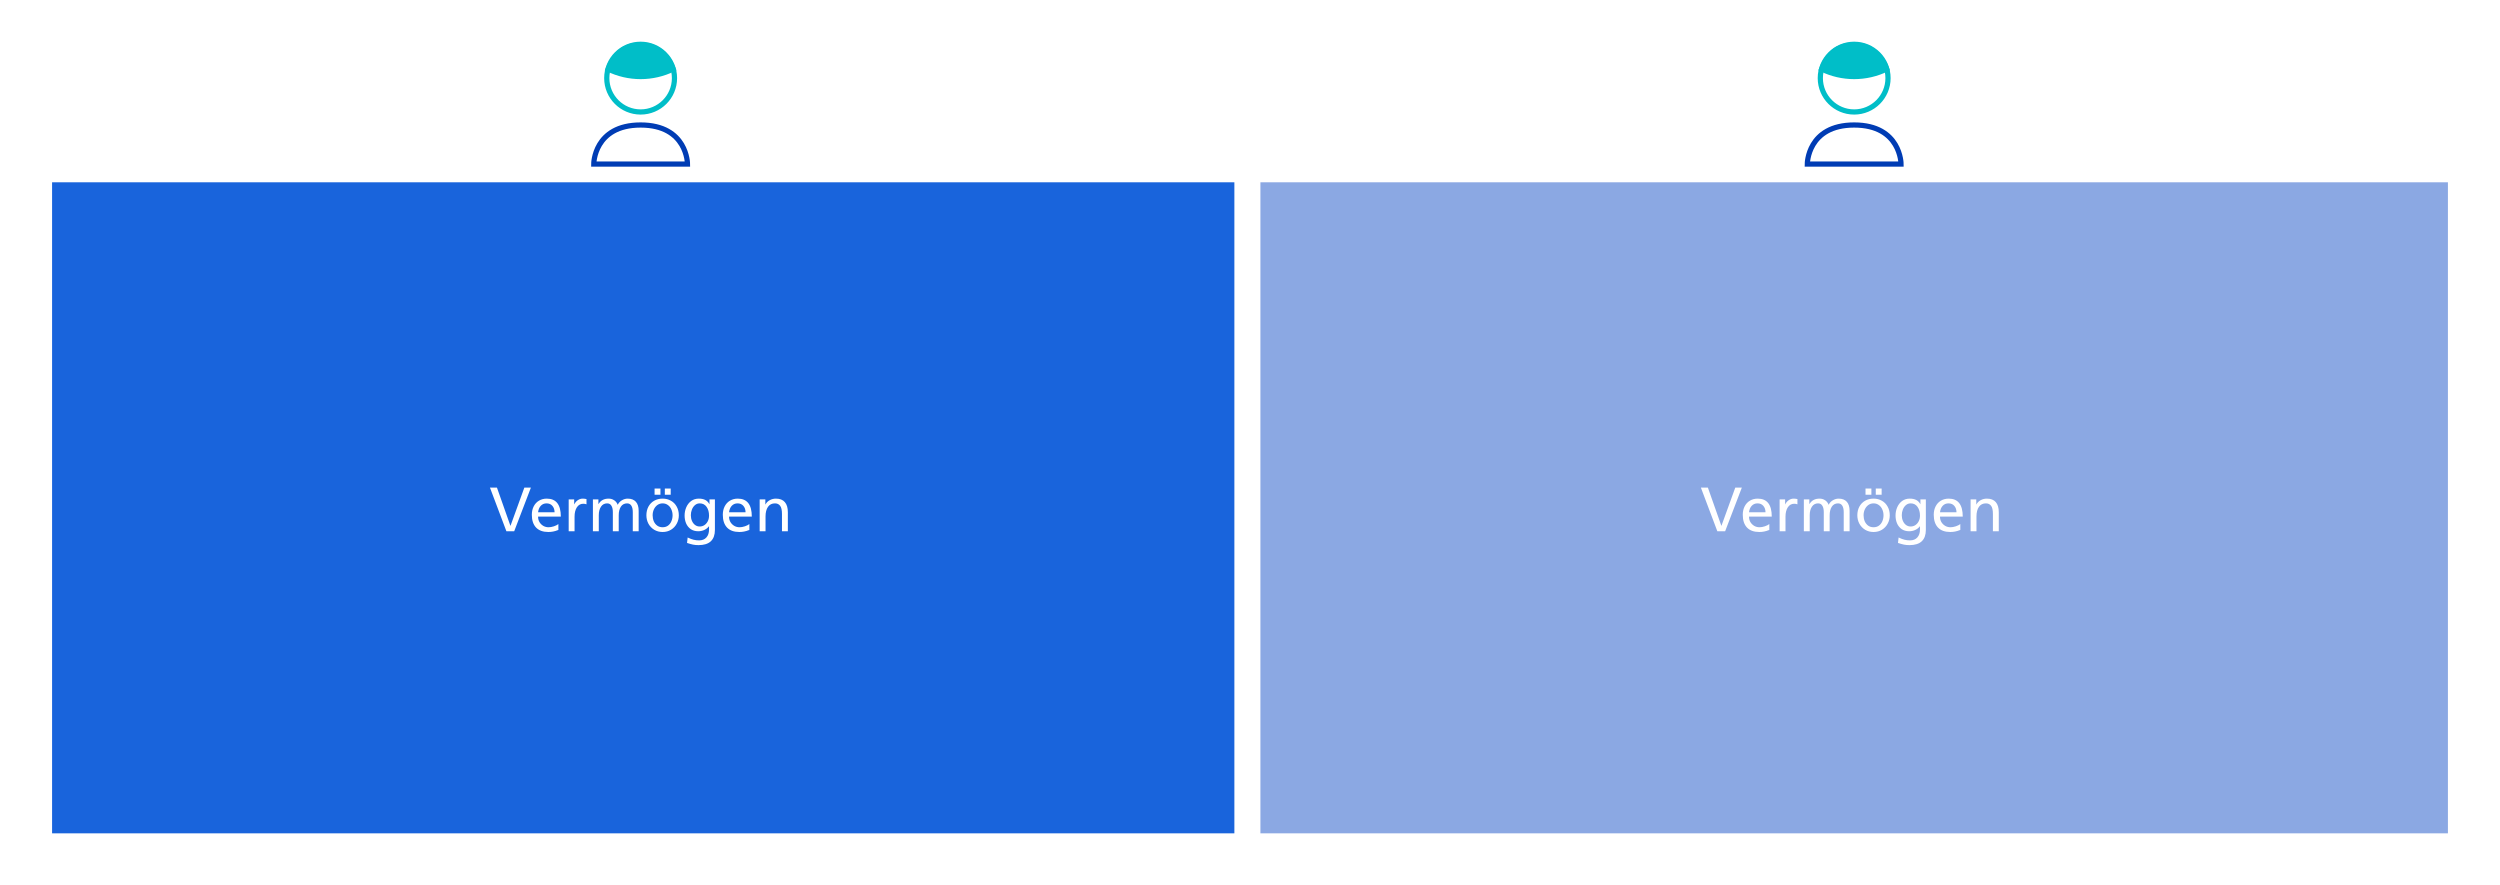 <svg width="480" height="170" viewBox="0 0 480 170" fill="none" xmlns="http://www.w3.org/2000/svg">
<rect width="480" height="170" fill="white"/>
<path d="M85.79 55.228V56.46H81.716V59.316H85.426V60.548H81.716V63.768H85.79V65H80.316V55.228H85.79ZM89.467 54.78V56.264H87.983V54.78H89.467ZM89.383 57.86V65H88.067V57.86H89.383ZM94.372 65C93.718 65 93.158 64.841 92.692 64.524C92.234 64.197 91.889 63.768 91.656 63.236C91.432 62.704 91.32 62.121 91.32 61.486C91.32 60.823 91.446 60.203 91.698 59.624C91.95 59.045 92.314 58.579 92.79 58.224C93.275 57.869 93.849 57.692 94.512 57.692C95.669 57.692 96.453 58.103 96.864 58.924H96.892V57.86H98.11V64.706C98.11 65.817 97.806 66.661 97.2 67.24C96.593 67.819 95.669 68.108 94.428 68.108C93.989 68.108 93.583 68.071 93.21 67.996C92.846 67.921 92.398 67.795 91.866 67.618L92.006 66.4C92.538 66.652 92.986 66.82 93.35 66.904C93.723 66.997 94.129 67.044 94.568 67.044C95.268 67.044 95.814 66.825 96.206 66.386C96.598 65.947 96.794 65.35 96.794 64.594V63.894H96.766C96.495 64.249 96.145 64.524 95.716 64.72C95.296 64.907 94.848 65 94.372 65ZM96.794 61.5C96.794 60.716 96.612 60.063 96.248 59.54C95.884 59.017 95.37 58.756 94.708 58.756C94.297 58.756 93.942 58.887 93.644 59.148C93.345 59.4 93.116 59.731 92.958 60.142C92.799 60.543 92.72 60.968 92.72 61.416C92.72 61.883 92.804 62.307 92.972 62.69C93.14 63.073 93.373 63.376 93.672 63.6C93.97 63.824 94.316 63.936 94.708 63.936C95.09 63.936 95.44 63.833 95.758 63.628C96.075 63.413 96.327 63.124 96.514 62.76C96.7 62.387 96.794 61.967 96.794 61.5ZM103.588 65.168C102.384 65.168 101.465 64.837 100.83 64.174C100.196 63.502 99.878 62.545 99.878 61.304C99.878 60.595 100.018 59.969 100.298 59.428C100.578 58.877 100.97 58.453 101.474 58.154C101.988 57.846 102.571 57.692 103.224 57.692C105.324 57.692 106.374 59.036 106.374 61.724H101.278C101.278 62.191 101.386 62.606 101.6 62.97C101.824 63.325 102.114 63.605 102.468 63.81C102.823 64.006 103.21 64.104 103.63 64.104C103.994 64.104 104.391 64.034 104.82 63.894C105.259 63.745 105.595 63.577 105.828 63.39V64.706C105.362 64.893 104.96 65.014 104.624 65.07C104.288 65.135 103.943 65.168 103.588 65.168ZM103.182 58.756C102.66 58.756 102.23 58.933 101.894 59.288C101.558 59.643 101.353 60.128 101.278 60.744H104.974C104.965 60.156 104.802 59.68 104.484 59.316C104.167 58.943 103.733 58.756 103.182 58.756ZM111.564 58.756C110.882 58.756 110.36 59.017 109.996 59.54C109.632 60.063 109.45 60.777 109.45 61.682V65H108.134V57.86H109.408V58.994H109.436C109.65 58.583 109.968 58.266 110.388 58.042C110.808 57.809 111.27 57.692 111.774 57.692C112.66 57.692 113.328 57.953 113.776 58.476C114.224 58.999 114.448 59.75 114.448 60.73V65H113.132V61.136C113.132 60.259 112.992 59.643 112.712 59.288C112.441 58.933 112.058 58.756 111.564 58.756ZM119.268 65C118.615 65 118.055 64.841 117.588 64.524C117.131 64.197 116.786 63.768 116.552 63.236C116.328 62.704 116.216 62.121 116.216 61.486C116.216 60.823 116.342 60.203 116.594 59.624C116.846 59.045 117.21 58.579 117.686 58.224C118.172 57.869 118.746 57.692 119.408 57.692C120.566 57.692 121.35 58.103 121.76 58.924H121.788V57.86H123.006V64.706C123.006 65.817 122.703 66.661 122.096 67.24C121.49 67.819 120.566 68.108 119.324 68.108C118.886 68.108 118.48 68.071 118.106 67.996C117.742 67.921 117.294 67.795 116.762 67.618L116.902 66.4C117.434 66.652 117.882 66.82 118.246 66.904C118.62 66.997 119.026 67.044 119.464 67.044C120.164 67.044 120.71 66.825 121.102 66.386C121.494 65.947 121.69 65.35 121.69 64.594V63.894H121.662C121.392 64.249 121.042 64.524 120.612 64.72C120.192 64.907 119.744 65 119.268 65ZM121.69 61.5C121.69 60.716 121.508 60.063 121.144 59.54C120.78 59.017 120.267 58.756 119.604 58.756C119.194 58.756 118.839 58.887 118.54 59.148C118.242 59.4 118.013 59.731 117.854 60.142C117.696 60.543 117.616 60.968 117.616 61.416C117.616 61.883 117.7 62.307 117.868 62.69C118.036 63.073 118.27 63.376 118.568 63.6C118.867 63.824 119.212 63.936 119.604 63.936C119.987 63.936 120.337 63.833 120.654 63.628C120.972 63.413 121.224 63.124 121.41 62.76C121.597 62.387 121.69 61.967 121.69 61.5ZM130.263 63.866C130.086 64.249 129.782 64.561 129.353 64.804C128.933 65.047 128.457 65.168 127.925 65.168C127.038 65.168 126.371 64.907 125.923 64.384C125.475 63.861 125.251 63.105 125.251 62.116V57.86H126.567V61.458C126.567 62.494 126.702 63.194 126.973 63.558C127.244 63.922 127.631 64.104 128.135 64.104C128.798 64.104 129.316 63.847 129.689 63.334C130.062 62.821 130.249 62.102 130.249 61.178V57.86H131.565V65H130.291V63.866H130.263ZM136.581 65.168C135.863 65.168 135.317 64.991 134.943 64.636C134.579 64.272 134.397 63.763 134.397 63.11V58.924H132.787V57.86H134.397V56.208L135.713 55.788V57.86H137.603V58.924H135.713V62.858C135.713 63.203 135.811 63.497 136.007 63.74C136.203 63.983 136.474 64.104 136.819 64.104C137.146 64.104 137.445 64.02 137.715 63.852V64.972C137.249 65.103 136.871 65.168 136.581 65.168Z" fill="white"/>
<path d="M335.79 55.228V56.46H331.716V59.316H335.426V60.548H331.716V63.768H335.79V65H330.316V55.228H335.79ZM339.467 54.78V56.264H337.983V54.78H339.467ZM339.383 57.86V65H338.067V57.86H339.383ZM344.372 65C343.718 65 343.158 64.841 342.692 64.524C342.234 64.197 341.889 63.768 341.656 63.236C341.432 62.704 341.32 62.121 341.32 61.486C341.32 60.823 341.446 60.203 341.698 59.624C341.95 59.045 342.314 58.579 342.79 58.224C343.275 57.869 343.849 57.692 344.512 57.692C345.669 57.692 346.453 58.103 346.864 58.924H346.892V57.86H348.11V64.706C348.11 65.817 347.806 66.661 347.2 67.24C346.593 67.819 345.669 68.108 344.428 68.108C343.989 68.108 343.583 68.071 343.21 67.996C342.846 67.921 342.398 67.795 341.866 67.618L342.006 66.4C342.538 66.652 342.986 66.82 343.35 66.904C343.723 66.997 344.129 67.044 344.568 67.044C345.268 67.044 345.814 66.825 346.206 66.386C346.598 65.947 346.794 65.35 346.794 64.594V63.894H346.766C346.495 64.249 346.145 64.524 345.716 64.72C345.296 64.907 344.848 65 344.372 65ZM346.794 61.5C346.794 60.716 346.612 60.063 346.248 59.54C345.884 59.017 345.37 58.756 344.708 58.756C344.297 58.756 343.942 58.887 343.644 59.148C343.345 59.4 343.116 59.731 342.958 60.142C342.799 60.543 342.72 60.968 342.72 61.416C342.72 61.883 342.804 62.307 342.972 62.69C343.14 63.073 343.373 63.376 343.672 63.6C343.97 63.824 344.316 63.936 344.708 63.936C345.09 63.936 345.44 63.833 345.758 63.628C346.075 63.413 346.327 63.124 346.514 62.76C346.7 62.387 346.794 61.967 346.794 61.5ZM353.588 65.168C352.384 65.168 351.465 64.837 350.83 64.174C350.196 63.502 349.878 62.545 349.878 61.304C349.878 60.595 350.018 59.969 350.298 59.428C350.578 58.877 350.97 58.453 351.474 58.154C351.988 57.846 352.571 57.692 353.224 57.692C355.324 57.692 356.374 59.036 356.374 61.724H351.278C351.278 62.191 351.386 62.606 351.6 62.97C351.824 63.325 352.114 63.605 352.468 63.81C352.823 64.006 353.21 64.104 353.63 64.104C353.994 64.104 354.391 64.034 354.82 63.894C355.259 63.745 355.595 63.577 355.828 63.39V64.706C355.362 64.893 354.96 65.014 354.624 65.07C354.288 65.135 353.943 65.168 353.588 65.168ZM353.182 58.756C352.66 58.756 352.23 58.933 351.894 59.288C351.558 59.643 351.353 60.128 351.278 60.744H354.974C354.965 60.156 354.802 59.68 354.484 59.316C354.167 58.943 353.733 58.756 353.182 58.756ZM361.564 58.756C360.882 58.756 360.36 59.017 359.996 59.54C359.632 60.063 359.45 60.777 359.45 61.682V65H358.134V57.86H359.408V58.994H359.436C359.65 58.583 359.968 58.266 360.388 58.042C360.808 57.809 361.27 57.692 361.774 57.692C362.66 57.692 363.328 57.953 363.776 58.476C364.224 58.999 364.448 59.75 364.448 60.73V65H363.132V61.136C363.132 60.259 362.992 59.643 362.712 59.288C362.441 58.933 362.058 58.756 361.564 58.756ZM369.268 65C368.615 65 368.055 64.841 367.588 64.524C367.131 64.197 366.786 63.768 366.552 63.236C366.328 62.704 366.216 62.121 366.216 61.486C366.216 60.823 366.342 60.203 366.594 59.624C366.846 59.045 367.21 58.579 367.686 58.224C368.172 57.869 368.746 57.692 369.408 57.692C370.566 57.692 371.35 58.103 371.76 58.924H371.788V57.86H373.006V64.706C373.006 65.817 372.703 66.661 372.096 67.24C371.49 67.819 370.566 68.108 369.324 68.108C368.886 68.108 368.48 68.071 368.106 67.996C367.742 67.921 367.294 67.795 366.762 67.618L366.902 66.4C367.434 66.652 367.882 66.82 368.246 66.904C368.62 66.997 369.026 67.044 369.464 67.044C370.164 67.044 370.71 66.825 371.102 66.386C371.494 65.947 371.69 65.35 371.69 64.594V63.894H371.662C371.392 64.249 371.042 64.524 370.612 64.72C370.192 64.907 369.744 65 369.268 65ZM371.69 61.5C371.69 60.716 371.508 60.063 371.144 59.54C370.78 59.017 370.267 58.756 369.604 58.756C369.194 58.756 368.839 58.887 368.54 59.148C368.242 59.4 368.013 59.731 367.854 60.142C367.696 60.543 367.616 60.968 367.616 61.416C367.616 61.883 367.7 62.307 367.868 62.69C368.036 63.073 368.27 63.376 368.568 63.6C368.867 63.824 369.212 63.936 369.604 63.936C369.987 63.936 370.337 63.833 370.654 63.628C370.972 63.413 371.224 63.124 371.41 62.76C371.597 62.387 371.69 61.967 371.69 61.5ZM380.263 63.866C380.086 64.249 379.782 64.561 379.353 64.804C378.933 65.047 378.457 65.168 377.925 65.168C377.038 65.168 376.371 64.907 375.923 64.384C375.475 63.861 375.251 63.105 375.251 62.116V57.86H376.567V61.458C376.567 62.494 376.702 63.194 376.973 63.558C377.244 63.922 377.631 64.104 378.135 64.104C378.798 64.104 379.316 63.847 379.689 63.334C380.062 62.821 380.249 62.102 380.249 61.178V57.86H381.565V65H380.291V63.866H380.263ZM386.581 65.168C385.863 65.168 385.317 64.991 384.943 64.636C384.579 64.272 384.397 63.763 384.397 63.11V58.924H382.787V57.86H384.397V56.208L385.713 55.788V57.86H387.603V58.924H385.713V62.858C385.713 63.203 385.811 63.497 386.007 63.74C386.203 63.983 386.474 64.104 386.819 64.104C387.146 64.104 387.445 64.02 387.715 63.852V64.972C387.249 65.103 386.871 65.168 386.581 65.168Z" fill="white"/>
<rect width="227" height="125" transform="translate(10 35)" fill="#1964DC"/>
<path d="M95.416 93.624L97.996 100.944H98.02L100.672 93.624H101.932L98.728 102H97.228L94.072 93.624H95.416ZM105.291 102.144C104.259 102.144 103.471 101.86 102.927 101.292C102.383 100.716 102.111 99.896 102.111 98.832C102.111 98.224 102.231 97.688 102.471 97.224C102.711 96.752 103.047 96.388 103.479 96.132C103.919 95.868 104.419 95.736 104.979 95.736C106.779 95.736 107.679 96.888 107.679 99.192H103.311C103.311 99.592 103.403 99.948 103.587 100.26C103.779 100.564 104.027 100.804 104.331 100.98C104.635 101.148 104.967 101.232 105.327 101.232C105.639 101.232 105.979 101.172 106.347 101.052C106.723 100.924 107.011 100.78 107.211 100.62V101.748C106.811 101.908 106.467 102.012 106.179 102.06C105.891 102.116 105.595 102.144 105.291 102.144ZM104.943 96.648C104.495 96.648 104.127 96.8 103.839 97.104C103.551 97.408 103.375 97.824 103.311 98.352H106.479C106.471 97.848 106.331 97.44 106.059 97.128C105.787 96.808 105.415 96.648 104.943 96.648ZM110.243 95.88V96.828H110.267C110.419 96.5 110.643 96.236 110.939 96.036C111.235 95.836 111.547 95.736 111.875 95.736C112.107 95.736 112.351 95.764 112.607 95.82V96.828C112.431 96.756 112.223 96.72 111.983 96.72C111.471 96.72 111.063 96.948 110.759 97.404C110.463 97.86 110.315 98.464 110.315 99.216V102H109.187V95.88H110.243ZM120.403 96.648C119.883 96.648 119.483 96.86 119.203 97.284C118.931 97.708 118.795 98.256 118.795 98.928V102H117.667V98.328C117.667 97.808 117.575 97.4 117.391 97.104C117.215 96.8 116.943 96.648 116.575 96.648C116.063 96.648 115.667 96.86 115.387 97.284C115.107 97.708 114.967 98.252 114.967 98.916V102H113.839V95.88H114.895V96.768H114.919C115.143 96.408 115.411 96.148 115.723 95.988C116.035 95.82 116.415 95.736 116.863 95.736C117.255 95.736 117.607 95.84 117.919 96.048C118.231 96.256 118.459 96.548 118.603 96.924C118.771 96.564 119.035 96.276 119.395 96.06C119.755 95.844 120.127 95.736 120.511 95.736C121.199 95.736 121.723 95.936 122.083 96.336C122.443 96.736 122.623 97.316 122.623 98.076V102H121.495V98.328C121.495 97.8 121.403 97.388 121.219 97.092C121.035 96.796 120.763 96.648 120.403 96.648ZM124.107 98.94C124.107 98.324 124.235 97.772 124.491 97.284C124.755 96.796 125.123 96.416 125.595 96.144C126.067 95.872 126.611 95.736 127.227 95.736C127.819 95.736 128.351 95.872 128.823 96.144C129.295 96.408 129.663 96.784 129.927 97.272C130.199 97.752 130.335 98.308 130.335 98.94C130.335 99.516 130.203 100.048 129.939 100.536C129.683 101.024 129.315 101.416 128.835 101.712C128.363 102 127.823 102.144 127.215 102.144C126.631 102.144 126.099 102.004 125.619 101.724C125.147 101.436 124.775 101.048 124.503 100.56C124.239 100.064 124.107 99.524 124.107 98.94ZM129.135 98.94C129.135 98.532 129.055 98.152 128.895 97.8C128.743 97.448 128.519 97.168 128.223 96.96C127.935 96.752 127.599 96.648 127.215 96.648C126.839 96.648 126.503 96.756 126.207 96.972C125.919 97.188 125.695 97.472 125.535 97.824C125.383 98.168 125.307 98.54 125.307 98.94C125.307 99.348 125.379 99.728 125.523 100.08C125.675 100.424 125.895 100.704 126.183 100.92C126.471 101.128 126.819 101.232 127.227 101.232C127.627 101.232 127.971 101.128 128.259 100.92C128.547 100.704 128.763 100.424 128.907 100.08C129.059 99.728 129.135 99.348 129.135 98.94ZM126.807 93.792V94.992H125.679V93.792H126.807ZM128.775 93.792V94.992H127.647V93.792H128.775ZM134.059 102C133.499 102 133.019 101.864 132.619 101.592C132.227 101.312 131.931 100.944 131.731 100.488C131.539 100.032 131.443 99.532 131.443 98.988C131.443 98.42 131.551 97.888 131.767 97.392C131.983 96.896 132.295 96.496 132.703 96.192C133.119 95.888 133.611 95.736 134.179 95.736C135.171 95.736 135.843 96.088 136.195 96.792H136.219V95.88H137.263V101.748C137.263 102.7 137.003 103.424 136.483 103.92C135.963 104.416 135.171 104.664 134.107 104.664C133.731 104.664 133.383 104.632 133.063 104.568C132.751 104.504 132.367 104.396 131.911 104.244L132.031 103.2C132.487 103.416 132.871 103.56 133.183 103.632C133.503 103.712 133.851 103.752 134.227 103.752C134.827 103.752 135.295 103.564 135.631 103.188C135.967 102.812 136.135 102.3 136.135 101.652V101.052H136.111C135.879 101.356 135.579 101.592 135.211 101.76C134.851 101.92 134.467 102 134.059 102ZM136.135 99C136.135 98.328 135.979 97.768 135.667 97.32C135.355 96.872 134.915 96.648 134.347 96.648C133.995 96.648 133.691 96.76 133.435 96.984C133.179 97.2 132.983 97.484 132.847 97.836C132.711 98.18 132.643 98.544 132.643 98.928C132.643 99.328 132.715 99.692 132.859 100.02C133.003 100.348 133.203 100.608 133.459 100.8C133.715 100.992 134.011 101.088 134.347 101.088C134.675 101.088 134.975 101 135.247 100.824C135.519 100.64 135.735 100.392 135.895 100.08C136.055 99.76 136.135 99.4 136.135 99ZM141.959 102.144C140.927 102.144 140.139 101.86 139.595 101.292C139.051 100.716 138.779 99.896 138.779 98.832C138.779 98.224 138.899 97.688 139.139 97.224C139.379 96.752 139.715 96.388 140.147 96.132C140.587 95.868 141.087 95.736 141.647 95.736C143.447 95.736 144.347 96.888 144.347 99.192H139.979C139.979 99.592 140.071 99.948 140.255 100.26C140.447 100.564 140.695 100.804 140.999 100.98C141.303 101.148 141.635 101.232 141.995 101.232C142.307 101.232 142.647 101.172 143.015 101.052C143.391 100.924 143.679 100.78 143.879 100.62V101.748C143.479 101.908 143.135 102.012 142.847 102.06C142.559 102.116 142.263 102.144 141.959 102.144ZM141.611 96.648C141.163 96.648 140.795 96.8 140.507 97.104C140.219 97.408 140.043 97.824 139.979 98.352H143.147C143.139 97.848 142.999 97.44 142.727 97.128C142.455 96.808 142.083 96.648 141.611 96.648ZM148.795 96.648C148.211 96.648 147.763 96.872 147.451 97.32C147.139 97.768 146.983 98.38 146.983 99.156V102H145.855V95.88H146.947V96.852H146.971C147.155 96.5 147.427 96.228 147.787 96.036C148.147 95.836 148.543 95.736 148.975 95.736C149.735 95.736 150.307 95.96 150.691 96.408C151.075 96.856 151.267 97.5 151.267 98.34V102H150.139V98.688C150.139 97.936 150.019 97.408 149.779 97.104C149.547 96.8 149.219 96.648 148.795 96.648Z" fill="white"/>
<rect width="228" height="125" transform="translate(242 35)" fill="#8BA8E3"/>
<path d="M327.916 93.624L330.496 100.944H330.52L333.172 93.624H334.432L331.228 102H329.728L326.572 93.624H327.916ZM337.791 102.144C336.759 102.144 335.971 101.86 335.427 101.292C334.883 100.716 334.611 99.896 334.611 98.832C334.611 98.224 334.731 97.688 334.971 97.224C335.211 96.752 335.547 96.388 335.979 96.132C336.419 95.868 336.919 95.736 337.479 95.736C339.279 95.736 340.179 96.888 340.179 99.192H335.811C335.811 99.592 335.903 99.948 336.087 100.26C336.279 100.564 336.527 100.804 336.831 100.98C337.135 101.148 337.467 101.232 337.827 101.232C338.139 101.232 338.479 101.172 338.847 101.052C339.223 100.924 339.511 100.78 339.711 100.62V101.748C339.311 101.908 338.967 102.012 338.679 102.06C338.391 102.116 338.095 102.144 337.791 102.144ZM337.443 96.648C336.995 96.648 336.627 96.8 336.339 97.104C336.051 97.408 335.875 97.824 335.811 98.352H338.979C338.971 97.848 338.831 97.44 338.559 97.128C338.287 96.808 337.915 96.648 337.443 96.648ZM342.743 95.88V96.828H342.767C342.919 96.5 343.143 96.236 343.439 96.036C343.735 95.836 344.047 95.736 344.375 95.736C344.607 95.736 344.851 95.764 345.107 95.82V96.828C344.931 96.756 344.723 96.72 344.483 96.72C343.971 96.72 343.563 96.948 343.259 97.404C342.963 97.86 342.815 98.464 342.815 99.216V102H341.687V95.88H342.743ZM352.903 96.648C352.383 96.648 351.983 96.86 351.703 97.284C351.431 97.708 351.295 98.256 351.295 98.928V102H350.167V98.328C350.167 97.808 350.075 97.4 349.891 97.104C349.715 96.8 349.443 96.648 349.075 96.648C348.563 96.648 348.167 96.86 347.887 97.284C347.607 97.708 347.467 98.252 347.467 98.916V102H346.339V95.88H347.395V96.768H347.419C347.643 96.408 347.911 96.148 348.223 95.988C348.535 95.82 348.915 95.736 349.363 95.736C349.755 95.736 350.107 95.84 350.419 96.048C350.731 96.256 350.959 96.548 351.103 96.924C351.271 96.564 351.535 96.276 351.895 96.06C352.255 95.844 352.627 95.736 353.011 95.736C353.699 95.736 354.223 95.936 354.583 96.336C354.943 96.736 355.123 97.316 355.123 98.076V102H353.995V98.328C353.995 97.8 353.903 97.388 353.719 97.092C353.535 96.796 353.263 96.648 352.903 96.648ZM356.607 98.94C356.607 98.324 356.735 97.772 356.991 97.284C357.255 96.796 357.623 96.416 358.095 96.144C358.567 95.872 359.111 95.736 359.727 95.736C360.319 95.736 360.851 95.872 361.323 96.144C361.795 96.408 362.163 96.784 362.427 97.272C362.699 97.752 362.835 98.308 362.835 98.94C362.835 99.516 362.703 100.048 362.439 100.536C362.183 101.024 361.815 101.416 361.335 101.712C360.863 102 360.323 102.144 359.715 102.144C359.131 102.144 358.599 102.004 358.119 101.724C357.647 101.436 357.275 101.048 357.003 100.56C356.739 100.064 356.607 99.524 356.607 98.94ZM361.635 98.94C361.635 98.532 361.555 98.152 361.395 97.8C361.243 97.448 361.019 97.168 360.723 96.96C360.435 96.752 360.099 96.648 359.715 96.648C359.339 96.648 359.003 96.756 358.707 96.972C358.419 97.188 358.195 97.472 358.035 97.824C357.883 98.168 357.807 98.54 357.807 98.94C357.807 99.348 357.879 99.728 358.023 100.08C358.175 100.424 358.395 100.704 358.683 100.92C358.971 101.128 359.319 101.232 359.727 101.232C360.127 101.232 360.471 101.128 360.759 100.92C361.047 100.704 361.263 100.424 361.407 100.08C361.559 99.728 361.635 99.348 361.635 98.94ZM359.307 93.792V94.992H358.179V93.792H359.307ZM361.275 93.792V94.992H360.147V93.792H361.275ZM366.559 102C365.999 102 365.519 101.864 365.119 101.592C364.727 101.312 364.431 100.944 364.231 100.488C364.039 100.032 363.943 99.532 363.943 98.988C363.943 98.42 364.051 97.888 364.267 97.392C364.483 96.896 364.795 96.496 365.203 96.192C365.619 95.888 366.111 95.736 366.679 95.736C367.671 95.736 368.343 96.088 368.695 96.792H368.719V95.88H369.763V101.748C369.763 102.7 369.503 103.424 368.983 103.92C368.463 104.416 367.671 104.664 366.607 104.664C366.231 104.664 365.883 104.632 365.563 104.568C365.251 104.504 364.867 104.396 364.411 104.244L364.531 103.2C364.987 103.416 365.371 103.56 365.683 103.632C366.003 103.712 366.351 103.752 366.727 103.752C367.327 103.752 367.795 103.564 368.131 103.188C368.467 102.812 368.635 102.3 368.635 101.652V101.052H368.611C368.379 101.356 368.079 101.592 367.711 101.76C367.351 101.92 366.967 102 366.559 102ZM368.635 99C368.635 98.328 368.479 97.768 368.167 97.32C367.855 96.872 367.415 96.648 366.847 96.648C366.495 96.648 366.191 96.76 365.935 96.984C365.679 97.2 365.483 97.484 365.347 97.836C365.211 98.18 365.143 98.544 365.143 98.928C365.143 99.328 365.215 99.692 365.359 100.02C365.503 100.348 365.703 100.608 365.959 100.8C366.215 100.992 366.511 101.088 366.847 101.088C367.175 101.088 367.475 101 367.747 100.824C368.019 100.64 368.235 100.392 368.395 100.08C368.555 99.76 368.635 99.4 368.635 99ZM374.459 102.144C373.427 102.144 372.639 101.86 372.095 101.292C371.551 100.716 371.279 99.896 371.279 98.832C371.279 98.224 371.399 97.688 371.639 97.224C371.879 96.752 372.215 96.388 372.647 96.132C373.087 95.868 373.587 95.736 374.147 95.736C375.947 95.736 376.847 96.888 376.847 99.192H372.479C372.479 99.592 372.571 99.948 372.755 100.26C372.947 100.564 373.195 100.804 373.499 100.98C373.803 101.148 374.135 101.232 374.495 101.232C374.807 101.232 375.147 101.172 375.515 101.052C375.891 100.924 376.179 100.78 376.379 100.62V101.748C375.979 101.908 375.635 102.012 375.347 102.06C375.059 102.116 374.763 102.144 374.459 102.144ZM374.111 96.648C373.663 96.648 373.295 96.8 373.007 97.104C372.719 97.408 372.543 97.824 372.479 98.352H375.647C375.639 97.848 375.499 97.44 375.227 97.128C374.955 96.808 374.583 96.648 374.111 96.648ZM381.295 96.648C380.711 96.648 380.263 96.872 379.951 97.32C379.639 97.768 379.483 98.38 379.483 99.156V102H378.355V95.88H379.447V96.852H379.471C379.655 96.5 379.927 96.228 380.287 96.036C380.647 95.836 381.043 95.736 381.475 95.736C382.235 95.736 382.807 95.96 383.191 96.408C383.575 96.856 383.767 97.5 383.767 98.34V102H382.639V98.688C382.639 97.936 382.519 97.408 382.279 97.104C382.047 96.8 381.719 96.648 381.295 96.648Z" fill="white"/>
<path d="M132 31.5C132 31.5 132 24 123 24C114 24 114 31.5 114 31.5H132Z" stroke="#003CB4" stroke-miterlimit="10"/>
<path d="M123 21.5C126.59 21.5 129.5 18.59 129.5 15C129.5 11.41 126.59 8.5 123 8.5C119.41 8.5 116.5 11.41 116.5 15C116.5 18.59 119.41 21.5 123 21.5Z" stroke="#00BEC8" stroke-miterlimit="10"/>
<path d="M129.25 13.25C128.245 10.55 126 8.625 123 8.625C122.007 8.616 121.025 8.829 120.125 9.25C118.93 9.785 117.45 11.425 116.75 13.25C118.697 14.2 120.834 14.694 123 14.694C125.166 14.694 127.303 14.2 129.25 13.25V13.25Z" fill="#00BEC8" stroke="#00BEC8" stroke-miterlimit="10"/>
<path d="M365 31.5C365 31.5 365 24 356 24C347 24 347 31.5 347 31.5H365Z" stroke="#003CB4" stroke-miterlimit="10"/>
<path d="M356 21.5C359.59 21.5 362.5 18.59 362.5 15C362.5 11.41 359.59 8.5 356 8.5C352.41 8.5 349.5 11.41 349.5 15C349.5 18.59 352.41 21.5 356 21.5Z" stroke="#00BEC8" stroke-miterlimit="10"/>
<path d="M362.25 13.25C361.245 10.55 359 8.625 356 8.625C355.007 8.616 354.025 8.829 353.125 9.25C351.93 9.785 350.45 11.425 349.75 13.25C351.697 14.2 353.834 14.694 356 14.694C358.166 14.694 360.303 14.2 362.25 13.25V13.25Z" fill="#00BEC8" stroke="#00BEC8" stroke-miterlimit="10"/>
</svg>
